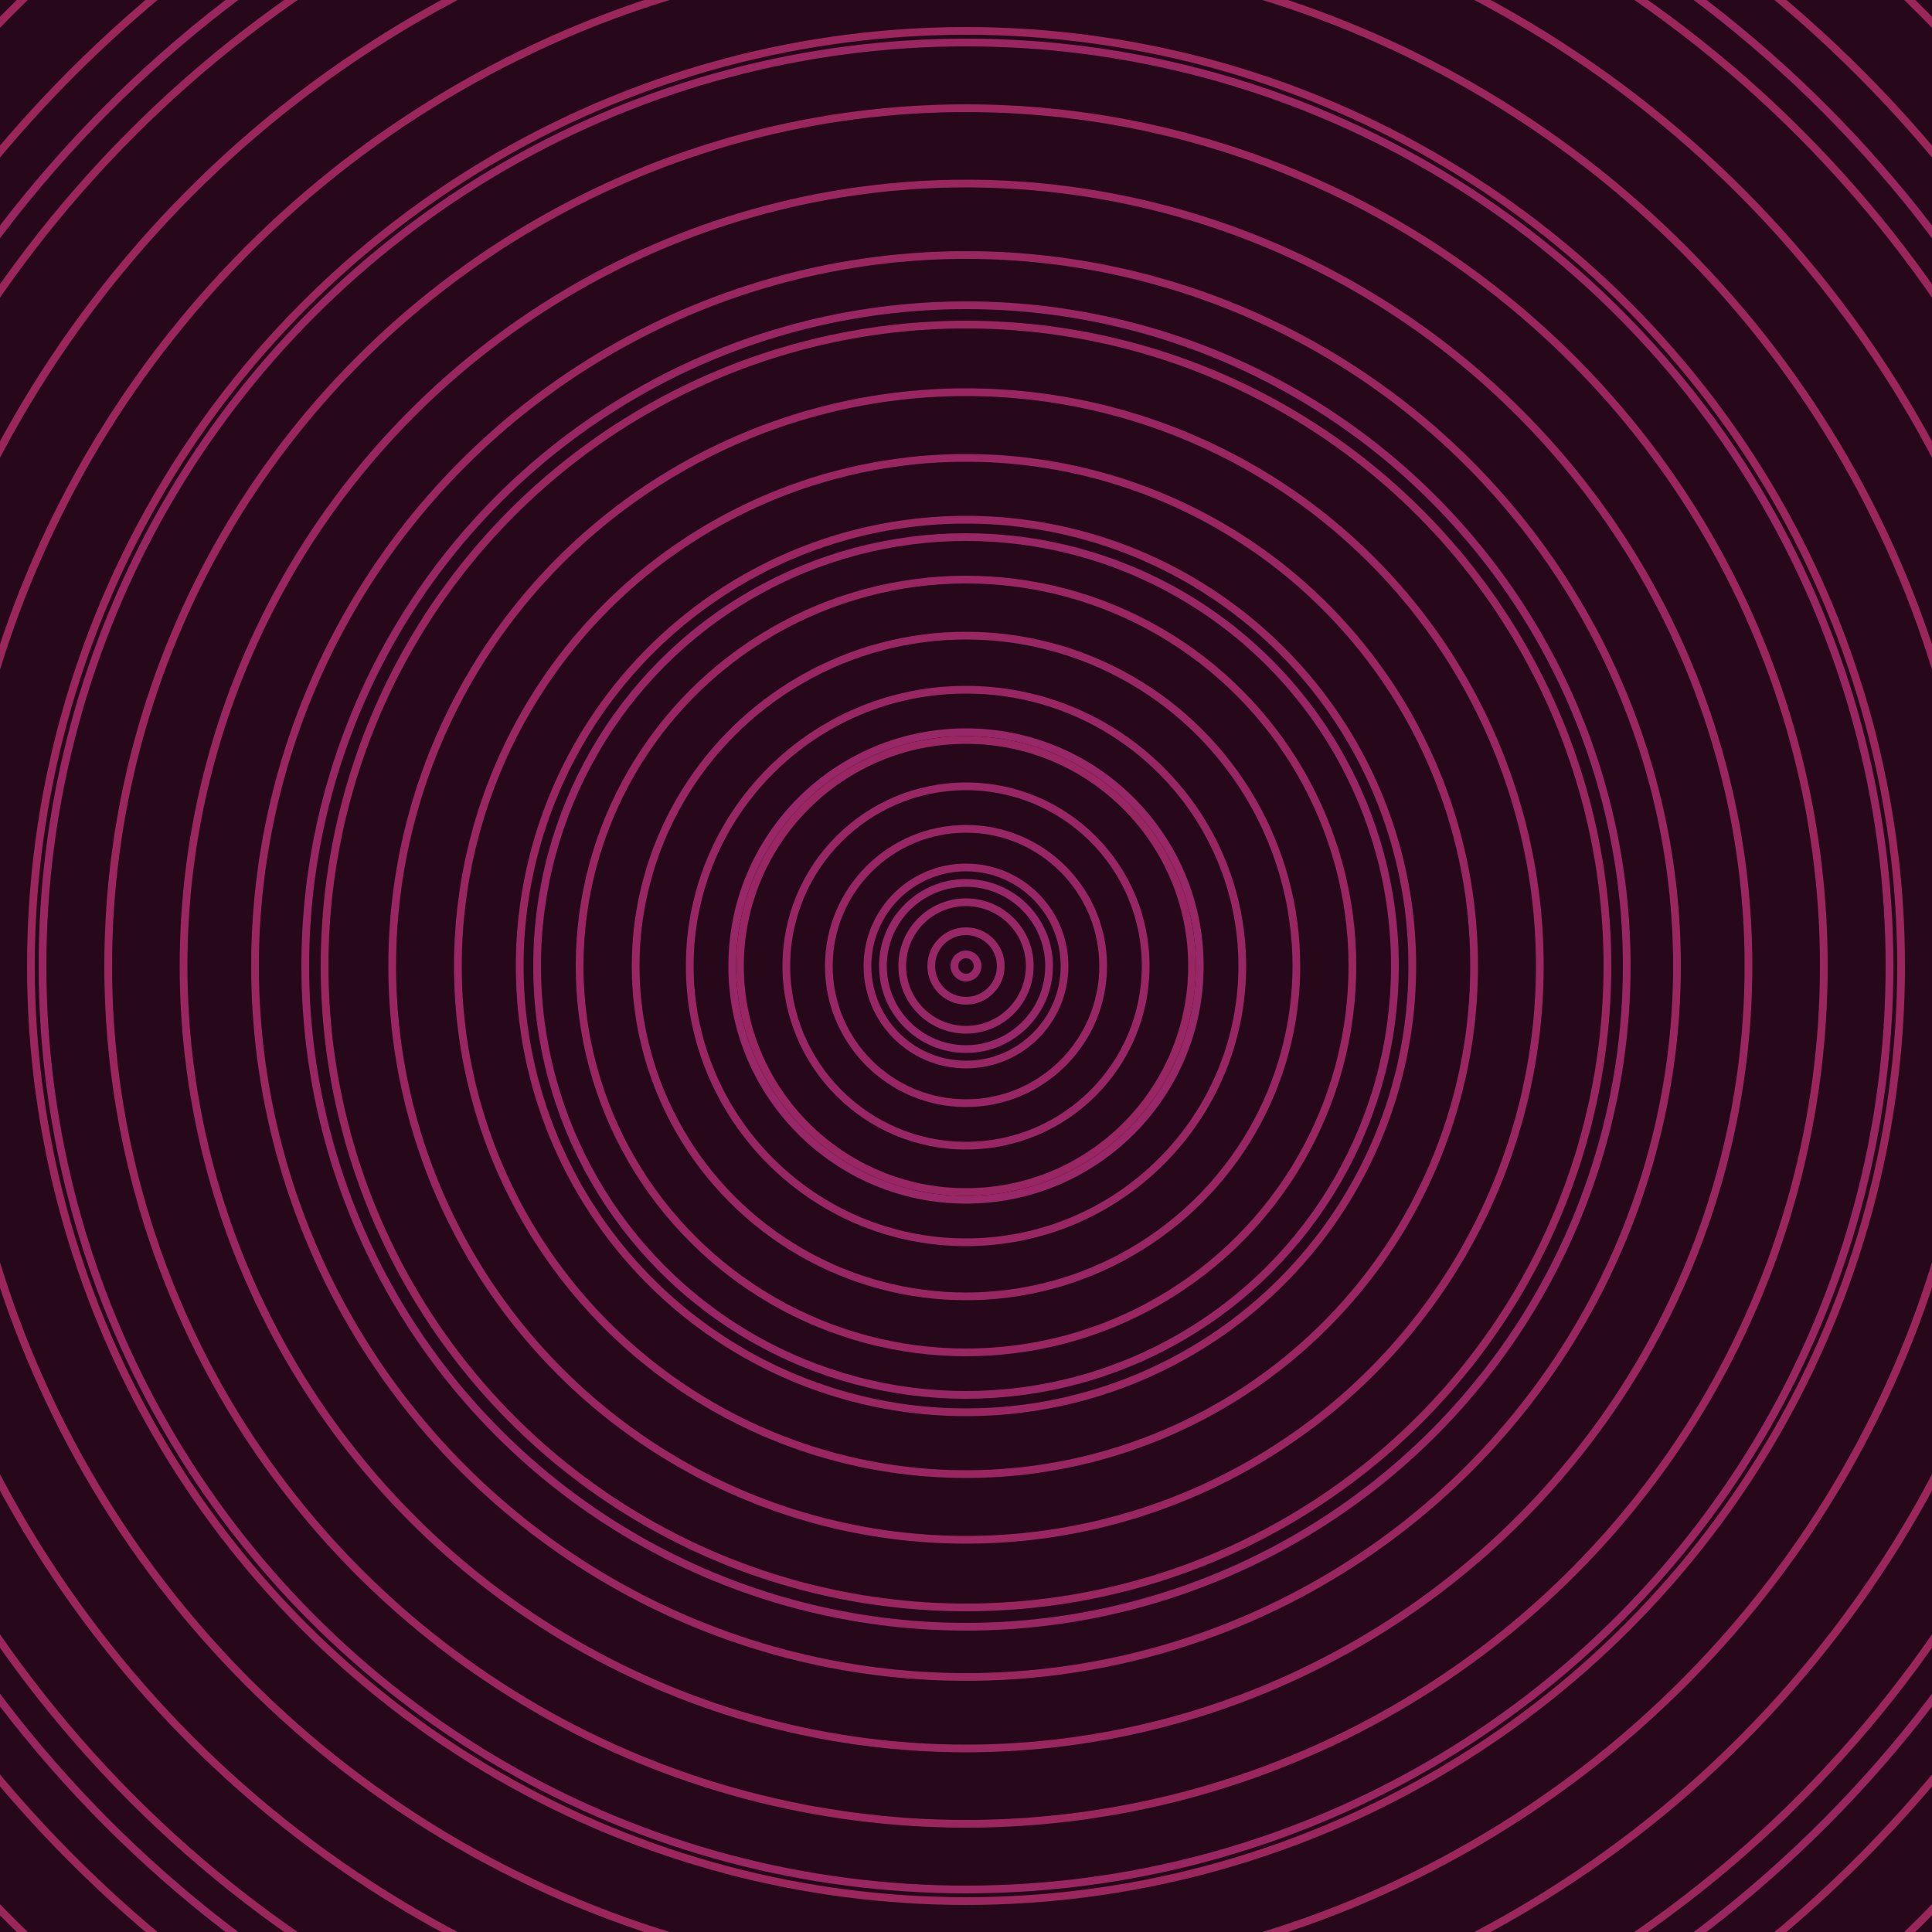 <svg xmlns="http://www.w3.org/2000/svg" xmlns:xlink="http://www.w3.org/1999/xlink" version="1.1" viewBox="-0 -0 1 1" width="500" height="500"><rect x="0" y="0" width="1" height="1" fill="#27071a"></rect><rect x="0" y="0" width="1" height="1" fill="#27071a"></rect><g><g><circle cx="0.5" cy="0.5" r="0.043" stroke="#972768" fill="none" stroke-width="0.004"><animate data-id="a0" attributeName="stroke" begin="indefinate" dur="0.1s" from="#ff8bc1" to="#972768"></animate></circle><circle cx="0.5" cy="0.5" r="0.121" stroke="#972766" fill="none" stroke-width="0.004"><animate data-id="a1" attributeName="stroke" begin="indefinate" dur="0.1s" from="#ff8bc1" to="#972768"></animate></circle><circle cx="0.5" cy="0.5" r="0.222" stroke="#982664" fill="none" stroke-width="0.004"><animate data-id="a2" attributeName="stroke" begin="indefinate" dur="0.1s" from="#ff8bc1" to="#972768"></animate></circle><circle cx="0.5" cy="0.5" r="0.342" stroke="#982663" fill="none" stroke-width="0.004"><animate data-id="a3" attributeName="stroke" begin="indefinate" dur="0.1s" from="#ff8bc1" to="#972768"></animate></circle><circle cx="0.5" cy="0.5" r="0.478" stroke="#992661" fill="none" stroke-width="0.004"><animate data-id="a4" attributeName="stroke" begin="indefinate" dur="0.1s" from="#ff8bc1" to="#972768"></animate></circle><circle cx="0.5" cy="0.5" r="0.628" stroke="#99265e" fill="none" stroke-width="0.004"><animate data-id="a5" attributeName="stroke" begin="indefinate" dur="0.1s" from="#ff8bc1" to="#972768"></animate></circle><circle cx="0.5" cy="0.5" r="0.792" stroke="#9a265c" fill="none" stroke-width="0.004"><animate data-id="a6" attributeName="stroke" begin="indefinate" dur="0.1s" from="#ff8bc1" to="#972768"></animate></circle><animateTransform attributeName="transform" attributeType="XML" type="translate" values="0 0; 0 0;" keyTimes="0; 1" dur="0s" repeatCount="1"></animateTransform></g></g><g><g><circle cx="0.5" cy="0.5" r="0.006" stroke="#972766" fill="none" stroke-width="0.004"><animate data-id="b0" attributeName="stroke" begin="indefinate" dur="0.1s" from="#ff8bc1" to="#9e1a68"></animate></circle><circle cx="0.5" cy="0.5" r="0.018" stroke="#982766" fill="none" stroke-width="0.004"><animate data-id="b1" attributeName="stroke" begin="indefinate" dur="0.1s" from="#ff8bc1" to="#9e1a68"></animate></circle><circle cx="0.5" cy="0.5" r="0.033" stroke="#982765" fill="none" stroke-width="0.004"><animate data-id="b2" attributeName="stroke" begin="indefinate" dur="0.1s" from="#ff8bc1" to="#9e1a68"></animate></circle><circle cx="0.5" cy="0.5" r="0.051" stroke="#982665" fill="none" stroke-width="0.004"><animate data-id="b3" attributeName="stroke" begin="indefinate" dur="0.1s" from="#ff8bc1" to="#9e1a68"></animate></circle><circle cx="0.5" cy="0.5" r="0.071" stroke="#982664" fill="none" stroke-width="0.004"><animate data-id="b4" attributeName="stroke" begin="indefinate" dur="0.1s" from="#ff8bc1" to="#9e1a68"></animate></circle><circle cx="0.5" cy="0.5" r="0.093" stroke="#982664" fill="none" stroke-width="0.004"><animate data-id="b5" attributeName="stroke" begin="indefinate" dur="0.1s" from="#ff8bc1" to="#9e1a68"></animate></circle><circle cx="0.5" cy="0.5" r="0.117" stroke="#982663" fill="none" stroke-width="0.004"><animate data-id="b6" attributeName="stroke" begin="indefinate" dur="0.1s" from="#ff8bc1" to="#9e1a68"></animate></circle><circle cx="0.5" cy="0.5" r="0.143" stroke="#982663" fill="none" stroke-width="0.004"><animate data-id="b7" attributeName="stroke" begin="indefinate" dur="0.1s" from="#ff8bc1" to="#9e1a68"></animate></circle><circle cx="0.5" cy="0.5" r="0.171" stroke="#982662" fill="none" stroke-width="0.004"><animate data-id="b8" attributeName="stroke" begin="indefinate" dur="0.1s" from="#ff8bc1" to="#9e1a68"></animate></circle><circle cx="0.5" cy="0.5" r="0.2" stroke="#992661" fill="none" stroke-width="0.004"><animate data-id="b9" attributeName="stroke" begin="indefinate" dur="0.1s" from="#ff8bc1" to="#9e1a68"></animate></circle><circle cx="0.5" cy="0.5" r="0.231" stroke="#992661" fill="none" stroke-width="0.004"><animate data-id="b10" attributeName="stroke" begin="indefinate" dur="0.1s" from="#ff8bc1" to="#9e1a68"></animate></circle><circle cx="0.5" cy="0.5" r="0.263" stroke="#992660" fill="none" stroke-width="0.004"><animate data-id="b11" attributeName="stroke" begin="indefinate" dur="0.1s" from="#ff8bc1" to="#9e1a68"></animate></circle><circle cx="0.5" cy="0.5" r="0.297" stroke="#992660" fill="none" stroke-width="0.004"><animate data-id="b12" attributeName="stroke" begin="indefinate" dur="0.1s" from="#ff8bc1" to="#9e1a68"></animate></circle><circle cx="0.5" cy="0.5" r="0.332" stroke="#99265f" fill="none" stroke-width="0.004"><animate data-id="b13" attributeName="stroke" begin="indefinate" dur="0.1s" from="#ff8bc1" to="#9e1a68"></animate></circle><circle cx="0.5" cy="0.5" r="0.368" stroke="#99265f" fill="none" stroke-width="0.004"><animate data-id="b14" attributeName="stroke" begin="indefinate" dur="0.1s" from="#ff8bc1" to="#9e1a68"></animate></circle><circle cx="0.5" cy="0.5" r="0.405" stroke="#99265e" fill="none" stroke-width="0.004"><animate data-id="b15" attributeName="stroke" begin="indefinate" dur="0.1s" from="#ff8bc1" to="#9e1a68"></animate></circle><circle cx="0.5" cy="0.5" r="0.444" stroke="#9a265d" fill="none" stroke-width="0.004"><animate data-id="b16" attributeName="stroke" begin="indefinate" dur="0.1s" from="#ff8bc1" to="#9e1a68"></animate></circle><circle cx="0.5" cy="0.5" r="0.484" stroke="#9a265d" fill="none" stroke-width="0.004"><animate data-id="b17" attributeName="stroke" begin="indefinate" dur="0.1s" from="#ff8bc1" to="#9e1a68"></animate></circle><circle cx="0.5" cy="0.5" r="0.525" stroke="#9a265c" fill="none" stroke-width="0.004"><animate data-id="b18" attributeName="stroke" begin="indefinate" dur="0.1s" from="#ff8bc1" to="#9e1a68"></animate></circle><circle cx="0.5" cy="0.5" r="0.567" stroke="#9a265c" fill="none" stroke-width="0.004"><animate data-id="b19" attributeName="stroke" begin="indefinate" dur="0.1s" from="#ff8bc1" to="#9e1a68"></animate></circle><circle cx="0.5" cy="0.5" r="0.61" stroke="#9a265b" fill="none" stroke-width="0.004"><animate data-id="b20" attributeName="stroke" begin="indefinate" dur="0.1s" from="#ff8bc1" to="#9e1a68"></animate></circle><circle cx="0.5" cy="0.5" r="0.654" stroke="#9a265a" fill="none" stroke-width="0.004"><animate data-id="b21" attributeName="stroke" begin="indefinate" dur="0.1s" from="#ff8bc1" to="#9e1a68"></animate></circle><circle cx="0.5" cy="0.5" r="0.699" stroke="#9a265a" fill="none" stroke-width="0.004"><animate data-id="b22" attributeName="stroke" begin="indefinate" dur="0.1s" from="#ff8bc1" to="#9e1a68"></animate></circle><circle cx="0.5" cy="0.5" r="0.745" stroke="#9b2659" fill="none" stroke-width="0.004"><animate data-id="b23" attributeName="stroke" begin="indefinate" dur="0.1s" from="#ff8bc1" to="#9e1a68"></animate></circle><circle cx="0.5" cy="0.5" r="0.792" stroke="#9b2558" fill="none" stroke-width="0.004"><animate data-id="b24" attributeName="stroke" begin="indefinate" dur="0.1s" from="#ff8bc1" to="#9e1a68"></animate></circle><animateTransform attributeName="transform" attributeType="XML" type="translate" values="-0 0; -0 0;" keyTimes="0; 1" dur="0s" repeatCount="1"></animateTransform></g></g></svg>